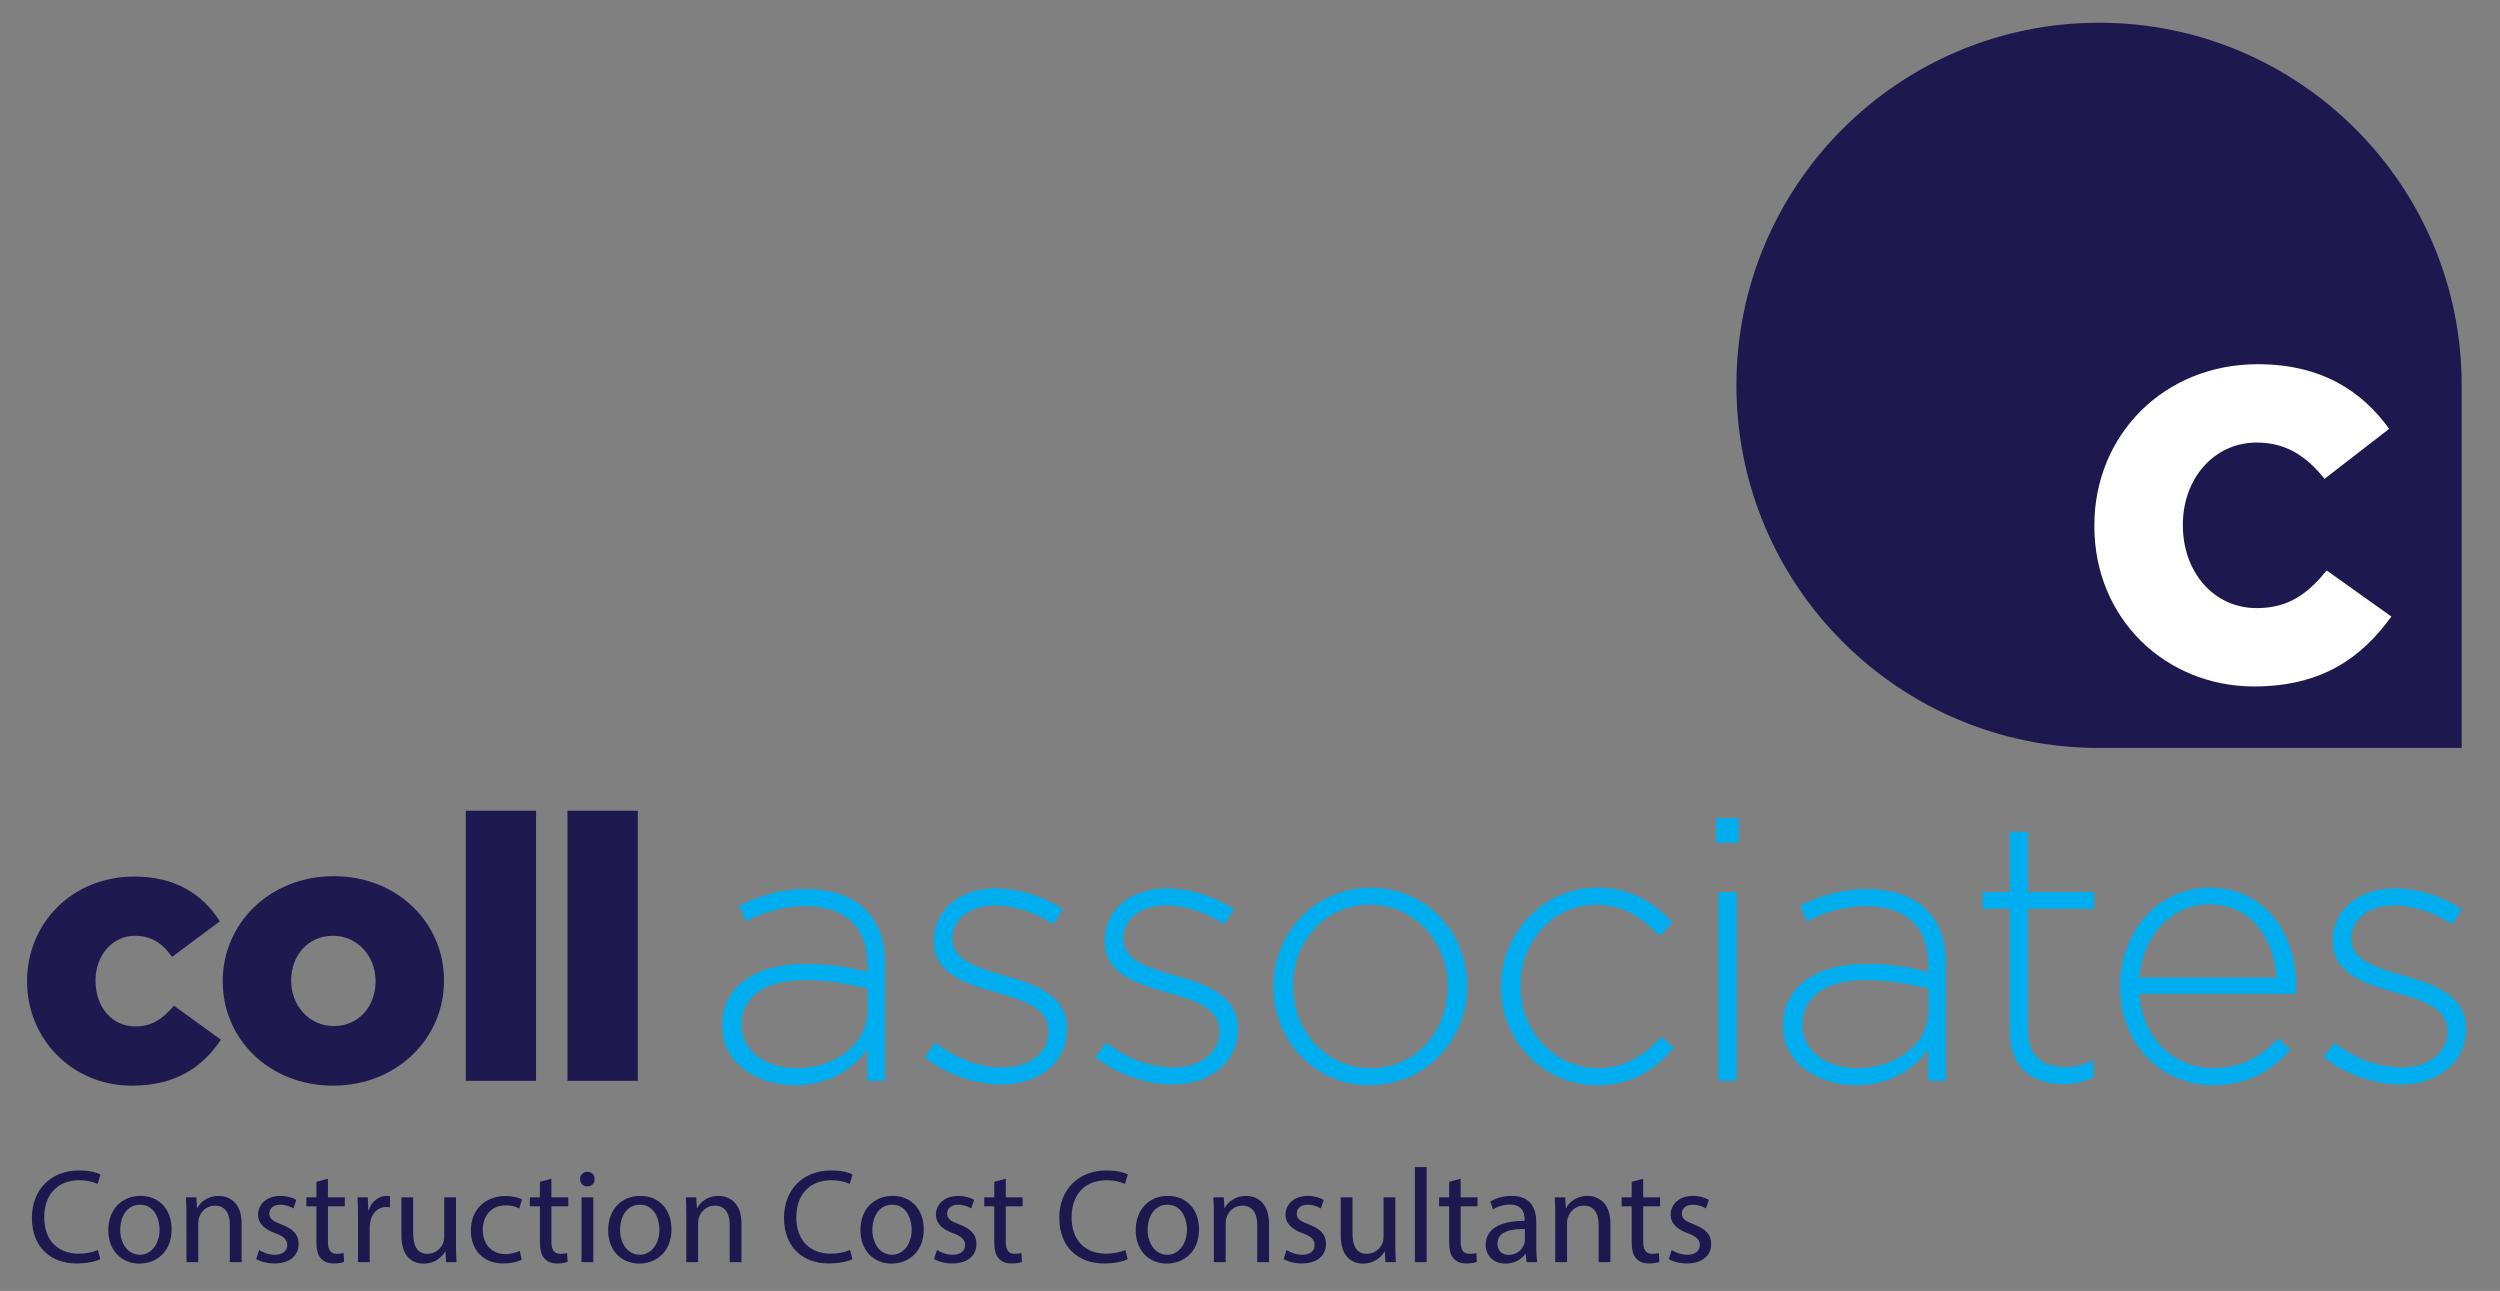 <?xml version="1.0" encoding="utf-8"?>
<!-- Generator: Adobe Illustrator 19.2.1, SVG Export Plug-In . SVG Version: 6.00 Build 0)  -->
<!DOCTYPE svg PUBLIC "-//W3C//DTD SVG 1.1//EN" "http://www.w3.org/Graphics/SVG/1.1/DTD/svg11.dtd">
<svg version="1.1" id="Layer_1" xmlns="http://www.w3.org/2000/svg" xmlns:xlink="http://www.w3.org/1999/xlink" x="0px" y="0px"
	 viewBox="0 0 369.127 190.604" style="enable-background:new 0 0 369.127 190.604;" xml:space="preserve">
<rect x="0" y="0" width="369.127" height="190.604" fill="#808080" stroke="none"/>
<style type="text/css">
	.st0{fill:#1D184D;}
	.st1{fill:#FFFFFF;}
	.st2{fill:#1E194F;}
	.st3{fill:#00AEEF;}
</style>
<path class="st0" d="M309.925,3.356c-29.568,0-53.54,23.971-53.54,53.54
	c0,29.574,23.972,53.541,53.54,53.541h53.544V56.896C363.468,27.327,339.496,3.356,309.925,3.356"/>
<path class="st1" d="M309.234,77.695v-0.129c0-13.336,10.261-23.79,24.12-23.79
	c9.342,0,15.355,3.921,19.407,9.54l-9.54,7.386c-2.615-3.267-5.621-5.359-10.003-5.359
	c-6.403,0-10.916,5.424-10.916,12.091v0.132c0,6.857,4.513,12.223,10.916,12.223
	c4.772,0,7.583-2.224,10.328-5.554l9.542,6.795c-4.309,5.946-10.129,10.326-20.263,10.326
	C319.755,101.356,309.234,91.354,309.234,77.695"/>
<path class="st2" d="M3.997,144.941v-0.107c0-8.36,6.501-15.408,15.841-15.408
	c6.068,0,10.106,2.625,12.62,6.61l-7.048,5.246c-1.419-1.967-3.003-3.11-5.517-3.11
	c-3.331,0-5.787,2.948-5.787,6.552v0.11c0,3.823,2.402,6.719,5.897,6.719
	c2.459,0,4.043-1.15,5.683-3.061l6.934,5.029c-2.728,4.041-6.661,6.776-13.161,6.776
	C10.55,160.295,3.997,153.3,3.997,144.941"/>
<path class="st2" d="M32.886,144.941v-0.107c0-8.416,6.885-15.463,16.392-15.463
	c9.448,0,16.279,6.941,16.279,15.353v0.11c0,8.414-6.886,15.462-16.389,15.462
	C39.717,160.295,32.886,153.355,32.886,144.941 M55.45,144.941v-0.107c0-3.607-2.621-6.662-6.282-6.662
	c-3.771,0-6.176,3.004-6.176,6.552v0.11c0,3.602,2.624,6.664,6.286,6.664
	C53.046,151.497,55.45,148.491,55.45,144.941"/>
<rect x="68.774" y="119.706" class="st2" width="10.379" height="39.877"/>
<rect x="83.789" y="119.706" class="st2" width="10.379" height="39.877"/>
<path class="st3" d="M106.641,151.497v-0.11c0-5.786,4.97-9.066,12.183-9.066
	c3.882,0,6.558,0.494,9.234,1.196v-1.196c0-5.628-3.444-8.524-9.179-8.524
	c-3.389,0-6.173,0.93-8.742,2.242l-0.979-2.349c3.055-1.423,6.059-2.411,9.886-2.411
	c3.768,0,6.775,1.043,8.797,3.065c1.854,1.857,2.836,4.426,2.836,7.865v17.373h-2.619v-4.643
	c-1.914,2.676-5.352,5.297-10.653,5.297C112.213,160.237,106.641,157.285,106.641,151.497
	 M128.11,149.148v-3.168c-2.349-0.599-5.46-1.257-9.448-1.257c-5.9,0-9.176,2.623-9.176,6.498
	v0.11c0,4.045,3.823,6.394,8.084,6.394C123.249,157.726,128.11,154.227,128.11,149.148"/>
<path class="st3" d="M136.515,156.086l1.588-2.129c3.059,2.349,6.445,3.659,9.996,3.659
	c3.771,0,6.72-2.077,6.72-5.297v-0.11c0-3.28-3.5-4.481-7.378-5.576
	c-4.533-1.31-9.559-2.675-9.559-7.648v-0.104c0-4.481,3.772-7.705,9.177-7.705
	c3.337,0,7.099,1.201,9.889,3.062l-1.419,2.235c-2.569-1.692-5.628-2.786-8.576-2.786
	c-3.824,0-6.338,2.077-6.338,4.867v0.106c0,3.114,3.772,4.262,7.757,5.407
	c4.478,1.255,9.179,2.897,9.179,7.812v0.11c0,4.97-4.26,8.137-9.617,8.137
	C143.893,160.127,139.47,158.49,136.515,156.086"/>
<path class="st3" d="M161.749,156.086l1.585-2.129c3.058,2.349,6.448,3.659,9.996,3.659
	c3.772,0,6.72-2.077,6.72-5.297v-0.11c0-3.28-3.496-4.481-7.375-5.576
	c-4.536-1.31-9.561-2.675-9.561-7.648v-0.104c0-4.481,3.771-7.705,9.179-7.705
	c3.335,0,7.099,1.201,9.885,3.062l-1.419,2.235c-2.566-1.692-5.628-2.786-8.577-2.786
	c-3.823,0-6.338,2.077-6.338,4.867v0.106c0,3.114,3.772,4.262,7.757,5.407
	c4.478,1.255,9.18,2.897,9.18,7.812v0.11c0,4.97-4.261,8.137-9.613,8.137
	C169.124,160.127,164.701,158.49,161.749,156.086"/>
<path class="st3" d="M188.02,145.76v-0.107c0-7.812,6.063-14.584,14.364-14.584
	c8.25,0,14.26,6.664,14.26,14.477v0.107c0,7.808-6.062,14.584-14.37,14.584
	C194.028,160.237,188.02,153.572,188.02,145.76 M213.748,145.76v-0.107
	c0-6.72-5.022-12.073-11.474-12.073c-6.607,0-11.357,5.407-11.357,11.966v0.107
	c0,6.717,5.024,12.073,11.468,12.073C208.998,157.726,213.748,152.315,213.748,145.76"/>
<path class="st3" d="M221.608,145.76v-0.107c0-7.812,6.228-14.584,14.205-14.584
	c5.246,0,8.519,2.401,11.143,5.132l-1.911,1.967c-2.405-2.459-5.133-4.588-9.287-4.588
	c-6.336,0-11.252,5.298-11.252,11.966v0.107c0,6.717,5.081,12.073,11.469,12.073
	c3.938,0,6.992-2.022,9.345-4.643l1.853,1.638c-2.841,3.222-6.225,5.516-11.36,5.516
	C227.781,160.237,221.608,153.572,221.608,145.76"/>
<path class="st3" d="M253.398,120.799h3.33v3.657h-3.33V120.799z M253.721,131.724h2.68v27.859h-2.68
	V131.724z"/>
<path class="st3" d="M263.277,151.497v-0.11c0-5.786,4.974-9.066,12.186-9.066
	c3.88,0,6.556,0.494,9.228,1.196v-1.196c0-5.628-3.439-8.524-9.176-8.524
	c-3.388,0-6.172,0.93-8.741,2.242l-0.98-2.349c3.055-1.423,6.06-2.411,9.885-2.411
	c3.769,0,6.776,1.043,8.794,3.065c1.857,1.857,2.838,4.426,2.838,7.865v17.373h-2.621v-4.643
	c-1.912,2.676-5.349,5.297-10.651,5.297C268.849,160.237,263.277,157.285,263.277,151.497
	 M284.746,149.148v-3.168c-2.349-0.599-5.459-1.257-9.448-1.257c-5.9,0-9.176,2.623-9.176,6.498
	v0.11c0,4.045,3.824,6.394,8.085,6.394C279.886,157.726,284.746,154.227,284.746,149.148"/>
<path class="st3" d="M296.761,152.425v-18.246h-4.045v-2.459h4.045v-8.901h2.676v8.901h9.778v2.459h-9.778
	v17.974c0,3.987,2.349,5.407,5.572,5.407c1.365,0,2.513-0.275,4.096-0.983v2.511
	c-1.418,0.659-2.787,0.986-4.534,0.986C300.255,160.075,296.761,157.726,296.761,152.425"/>
<path class="st3" d="M313.037,145.708v-0.113c0-8.082,5.679-14.526,13.217-14.526
	c7.815,0,12.782,6.333,12.782,14.584c0,0.489,0,0.654-0.052,1.091h-23.107
	c0.49,6.934,5.459,10.981,10.923,10.981c4.316,0,7.268-1.909,9.559-4.371l1.856,1.64
	c-2.839,3.058-6.169,5.242-11.525,5.242C319.372,160.237,313.037,154.394,313.037,145.708
	 M336.142,144.343c-0.384-5.631-3.607-10.818-9.999-10.818c-5.516,0-9.777,4.64-10.266,10.818H336.142
	z"/>
<path class="st3" d="M343.073,156.086l1.586-2.129c3.06,2.349,6.442,3.659,9.994,3.659
	c3.774,0,6.722-2.077,6.722-5.297v-0.11c0-3.28-3.499-4.481-7.377-5.576
	c-4.534-1.31-9.56-2.675-9.56-7.648v-0.104c0-4.481,3.77-7.705,9.177-7.705
	c3.337,0,7.1,1.201,9.889,3.062l-1.42,2.235c-2.571-1.692-5.631-2.786-8.579-2.786
	c-3.823,0-6.337,2.077-6.337,4.867v0.106c0,3.114,3.771,4.262,7.757,5.407
	c4.482,1.255,9.181,2.897,9.181,7.812v0.11c0,4.97-4.259,8.137-9.617,8.137
	C350.451,160.127,346.024,158.49,343.073,156.086"/>
<path class="st0" d="M14.807,185.918c-0.632,0.317-1.897,0.633-3.517,0.633
	c-3.755,0-6.58-2.372-6.58-6.738c0-4.17,2.826-6.996,6.956-6.996c1.66,0,2.707,0.356,3.162,0.593
	l-0.415,1.403c-0.652-0.316-1.581-0.554-2.687-0.554c-3.122,0-5.197,1.996-5.197,5.494
	c0,3.26,1.877,5.355,5.118,5.355c1.047,0,2.114-0.218,2.806-0.554L14.807,185.918z"/>
<path class="st0" d="M25.339,181.492c0,3.537-2.451,5.078-4.762,5.078c-2.588,0-4.584-1.897-4.584-4.92
	c0-3.201,2.095-5.078,4.743-5.078C23.482,176.572,25.339,178.567,25.339,181.492z M17.751,181.591
	c0,2.095,1.205,3.675,2.905,3.675c1.66,0,2.905-1.561,2.905-3.715c0-1.621-0.81-3.676-2.865-3.676
	C18.64,177.876,17.751,179.772,17.751,181.591z"/>
<path class="st0" d="M27.532,179.378c0-0.988-0.02-1.799-0.079-2.589h1.541l0.099,1.581h0.039
	c0.474-0.909,1.581-1.798,3.162-1.798c1.324,0,3.379,0.79,3.379,4.07v5.711h-1.739v-5.513
	c0-1.541-0.573-2.826-2.213-2.826c-1.146,0-2.036,0.81-2.332,1.778
	c-0.079,0.217-0.119,0.514-0.119,0.81v5.75h-1.739V179.378z"/>
<path class="st0" d="M38.262,184.575c0.514,0.336,1.423,0.692,2.292,0.692
	c1.265,0,1.857-0.632,1.857-1.423c0-0.83-0.494-1.285-1.778-1.759
	c-1.719-0.613-2.529-1.561-2.529-2.707c0-1.541,1.245-2.806,3.3-2.806
	c0.968,0,1.818,0.276,2.352,0.592l-0.434,1.265c-0.376-0.237-1.067-0.553-1.957-0.553
	c-1.028,0-1.601,0.593-1.601,1.304c0,0.791,0.573,1.146,1.818,1.621
	c1.66,0.632,2.51,1.462,2.51,2.885c0,1.68-1.304,2.865-3.577,2.865
	c-1.047,0-2.015-0.257-2.687-0.652L38.262,184.575z"/>
<path class="st0" d="M48.418,174.042v2.747h2.49v1.324h-2.49v5.158c0,1.185,0.336,1.857,1.304,1.857
	c0.455,0,0.791-0.06,1.008-0.118l0.079,1.304c-0.336,0.138-0.87,0.237-1.541,0.237
	c-0.81,0-1.462-0.257-1.877-0.732c-0.494-0.513-0.672-1.363-0.672-2.489v-5.217h-1.482v-1.324h1.482
	v-2.292L48.418,174.042z"/>
<path class="st0" d="M52.864,179.772c0-1.126-0.02-2.095-0.079-2.983h1.522l0.059,1.877h0.079
	c0.434-1.284,1.482-2.094,2.648-2.094c0.197,0,0.336,0.019,0.494,0.059v1.64
	c-0.178-0.04-0.356-0.059-0.593-0.059c-1.225,0-2.095,0.928-2.332,2.232
	c-0.04,0.237-0.079,0.514-0.079,0.811v5.098h-1.719V179.772z"/>
<path class="st0" d="M67.329,183.745c0,0.988,0.02,1.857,0.079,2.608h-1.541l-0.099-1.561h-0.039
	c-0.455,0.771-1.462,1.778-3.162,1.778c-1.502,0-3.3-0.83-3.3-4.189v-5.592h1.739v5.296
	c0,1.818,0.553,3.043,2.134,3.043c1.166,0,1.976-0.811,2.292-1.581
	c0.099-0.257,0.158-0.573,0.158-0.889v-5.869h1.739V183.745z"/>
<path class="st0" d="M77.031,185.998c-0.454,0.237-1.462,0.553-2.747,0.553
	c-2.885,0-4.763-1.956-4.763-4.881c0-2.945,2.016-5.079,5.138-5.079c1.028,0,1.936,0.257,2.411,0.494
	l-0.395,1.344c-0.415-0.237-1.067-0.454-2.015-0.454c-2.194,0-3.379,1.62-3.379,3.616
	c0,2.213,1.423,3.576,3.32,3.576c0.988,0,1.64-0.257,2.134-0.474L77.031,185.998z"/>
<path class="st0" d="M81.417,174.042v2.747h2.49v1.324h-2.49v5.158c0,1.185,0.336,1.857,1.304,1.857
	c0.455,0,0.791-0.06,1.008-0.118l0.079,1.304c-0.336,0.138-0.87,0.237-1.541,0.237
	c-0.81,0-1.462-0.257-1.877-0.732c-0.494-0.513-0.672-1.363-0.672-2.489v-5.217h-1.482v-1.324h1.482
	v-2.292L81.417,174.042z"/>
<path class="st0" d="M87.8,174.101c0.02,0.593-0.415,1.067-1.107,1.067
	c-0.613,0-1.047-0.474-1.047-1.067c0-0.613,0.454-1.086,1.087-1.086
	C87.385,173.015,87.8,173.489,87.8,174.101z M85.863,186.353v-9.564h1.739v9.564H85.863z"/>
<path class="st0" d="M99.142,181.492c0,3.537-2.45,5.078-4.762,5.078c-2.588,0-4.584-1.897-4.584-4.92
	c0-3.201,2.095-5.078,4.742-5.078C97.285,176.572,99.142,178.567,99.142,181.492z M91.554,181.591
	c0,2.095,1.205,3.675,2.905,3.675c1.66,0,2.905-1.561,2.905-3.715c0-1.621-0.81-3.676-2.865-3.676
	C92.443,177.876,91.554,179.772,91.554,181.591z"/>
<path class="st0" d="M101.335,179.378c0-0.988-0.02-1.799-0.079-2.589h1.541l0.099,1.581h0.039
	c0.474-0.909,1.581-1.798,3.162-1.798c1.324,0,3.379,0.79,3.379,4.07v5.711h-1.739v-5.513
	c0-1.541-0.573-2.826-2.213-2.826c-1.147,0-2.036,0.81-2.332,1.778
	c-0.079,0.217-0.119,0.514-0.119,0.81v5.75h-1.739V179.378z"/>
<path class="st0" d="M125.857,185.918c-0.633,0.317-1.897,0.633-3.517,0.633
	c-3.755,0-6.58-2.372-6.58-6.738c0-4.17,2.826-6.996,6.956-6.996c1.66,0,2.707,0.356,3.162,0.593
	l-0.415,1.403c-0.652-0.316-1.581-0.554-2.687-0.554c-3.122,0-5.197,1.996-5.197,5.494
	c0,3.26,1.877,5.355,5.118,5.355c1.047,0,2.114-0.218,2.806-0.554L125.857,185.918z"/>
<path class="st0" d="M136.39,181.492c0,3.537-2.451,5.078-4.763,5.078c-2.588,0-4.584-1.897-4.584-4.92
	c0-3.201,2.095-5.078,4.742-5.078C134.532,176.572,136.39,178.567,136.39,181.492z M128.801,181.591
	c0,2.095,1.205,3.675,2.905,3.675c1.66,0,2.905-1.561,2.905-3.715c0-1.621-0.81-3.676-2.866-3.676
	C129.691,177.876,128.801,179.772,128.801,181.591z"/>
<path class="st0" d="M138.345,184.575c0.514,0.336,1.423,0.692,2.292,0.692
	c1.265,0,1.857-0.632,1.857-1.423c0-0.83-0.494-1.285-1.778-1.759
	c-1.719-0.613-2.529-1.561-2.529-2.707c0-1.541,1.245-2.806,3.3-2.806
	c0.968,0,1.818,0.276,2.352,0.592l-0.435,1.265c-0.375-0.237-1.067-0.553-1.956-0.553
	c-1.028,0-1.601,0.593-1.601,1.304c0,0.791,0.573,1.146,1.818,1.621
	c1.66,0.632,2.51,1.462,2.51,2.885c0,1.68-1.304,2.865-3.577,2.865
	c-1.047,0-2.016-0.257-2.687-0.652L138.345,184.575z"/>
<path class="st0" d="M148.502,174.042v2.747h2.49v1.324h-2.49v5.158c0,1.185,0.336,1.857,1.304,1.857
	c0.455,0,0.791-0.06,1.008-0.118l0.079,1.304c-0.336,0.138-0.869,0.237-1.541,0.237
	c-0.81,0-1.462-0.257-1.877-0.732c-0.494-0.513-0.672-1.363-0.672-2.489v-5.217h-1.482v-1.324h1.482
	v-2.292L148.502,174.042z"/>
<path class="st0" d="M166.503,185.918c-0.632,0.317-1.897,0.633-3.517,0.633
	c-3.755,0-6.58-2.372-6.58-6.738c0-4.17,2.826-6.996,6.956-6.996c1.66,0,2.707,0.356,3.162,0.593
	l-0.415,1.403c-0.652-0.316-1.581-0.554-2.688-0.554c-3.122,0-5.197,1.996-5.197,5.494
	c0,3.26,1.877,5.355,5.118,5.355c1.047,0,2.114-0.218,2.806-0.554L166.503,185.918z"/>
<path class="st0" d="M177.036,181.492c0,3.537-2.451,5.078-4.763,5.078c-2.588,0-4.584-1.897-4.584-4.92
	c0-3.201,2.095-5.078,4.742-5.078C175.179,176.572,177.036,178.567,177.036,181.492z M169.448,181.591
	c0,2.095,1.205,3.675,2.905,3.675c1.66,0,2.905-1.561,2.905-3.715c0-1.621-0.81-3.676-2.866-3.676
	C170.337,177.876,169.448,179.772,169.448,181.591z"/>
<path class="st0" d="M179.229,179.378c0-0.988-0.02-1.799-0.079-2.589h1.541l0.099,1.581h0.039
	c0.474-0.909,1.581-1.798,3.162-1.798c1.324,0,3.379,0.79,3.379,4.07v5.711h-1.739v-5.513
	c0-1.541-0.573-2.826-2.213-2.826c-1.146,0-2.036,0.81-2.332,1.778
	c-0.079,0.217-0.119,0.514-0.119,0.81v5.75h-1.739V179.378z"/>
<path class="st0" d="M189.958,184.575c0.514,0.336,1.423,0.692,2.292,0.692c1.265,0,1.858-0.632,1.858-1.423
	c0-0.83-0.494-1.285-1.778-1.759c-1.72-0.613-2.529-1.561-2.529-2.707
	c0-1.541,1.244-2.806,3.3-2.806c0.969,0,1.818,0.276,2.351,0.592l-0.435,1.265
	c-0.376-0.237-1.067-0.553-1.956-0.553c-1.028,0-1.601,0.593-1.601,1.304
	c0,0.791,0.573,1.146,1.818,1.621c1.66,0.632,2.51,1.462,2.51,2.885
	c0,1.68-1.304,2.865-3.577,2.865c-1.047,0-2.015-0.257-2.687-0.652L189.958,184.575z"/>
<path class="st0" d="M206.023,183.745c0,0.988,0.02,1.857,0.08,2.608h-1.542l-0.099-1.561h-0.039
	c-0.455,0.771-1.463,1.778-3.162,1.778c-1.502,0-3.3-0.83-3.3-4.189v-5.592h1.739v5.296
	c0,1.818,0.554,3.043,2.134,3.043c1.166,0,1.976-0.811,2.292-1.581
	c0.099-0.257,0.158-0.573,0.158-0.889v-5.869h1.739V183.745z"/>
<path class="st0" d="M208.908,172.323h1.739v14.03h-1.739V172.323z"/>
<path class="st0" d="M215.666,174.042v2.747h2.49v1.324h-2.49v5.158c0,1.185,0.336,1.857,1.305,1.857
	c0.454,0,0.79-0.06,1.007-0.118l0.079,1.304c-0.335,0.138-0.869,0.237-1.541,0.237
	c-0.81,0-1.462-0.257-1.877-0.732c-0.494-0.513-0.671-1.363-0.671-2.489v-5.217h-1.482v-1.324h1.482
	v-2.292L215.666,174.042z"/>
<path class="st0" d="M225.408,186.353l-0.138-1.205h-0.06c-0.533,0.751-1.56,1.422-2.924,1.422
	c-1.937,0-2.925-1.363-2.925-2.747c0-2.312,2.055-3.577,5.75-3.556v-0.198
	c0-0.791-0.218-2.214-2.173-2.214c-0.889,0-1.818,0.277-2.49,0.712l-0.396-1.146
	c0.791-0.514,1.937-0.85,3.142-0.85c2.925,0,3.636,1.996,3.636,3.912v3.577
	c0,0.83,0.039,1.64,0.158,2.292H225.408z M225.151,181.472c-1.897-0.039-4.051,0.297-4.051,2.154
	c0,1.126,0.751,1.66,1.64,1.66c1.245,0,2.035-0.79,2.312-1.6
	c0.059-0.178,0.099-0.376,0.099-0.553V181.472z"/>
<path class="st0" d="M229.636,179.378c0-0.988-0.019-1.799-0.079-2.589h1.541l0.099,1.581h0.039
	c0.474-0.909,1.581-1.798,3.162-1.798c1.324,0,3.378,0.79,3.378,4.07v5.711h-1.738v-5.513
	c0-1.541-0.573-2.826-2.214-2.826c-1.146,0-2.035,0.81-2.331,1.778
	c-0.08,0.217-0.119,0.514-0.119,0.81v5.75h-1.739V179.378z"/>
<path class="st0" d="M242.618,174.042v2.747h2.49v1.324h-2.49v5.158c0,1.185,0.336,1.857,1.305,1.857
	c0.454,0,0.79-0.06,1.007-0.118l0.079,1.304c-0.336,0.138-0.869,0.237-1.542,0.237
	c-0.809,0-1.462-0.257-1.877-0.732c-0.494-0.513-0.671-1.363-0.671-2.489v-5.217h-1.483v-1.324h1.483
	v-2.292L242.618,174.042z"/>
<path class="st0" d="M246.827,184.575c0.513,0.336,1.423,0.692,2.292,0.692
	c1.265,0,1.858-0.632,1.858-1.423c0-0.83-0.495-1.285-1.778-1.759
	c-1.72-0.613-2.53-1.561-2.53-2.707c0-1.541,1.245-2.806,3.3-2.806
	c0.969,0,1.818,0.276,2.351,0.592l-0.435,1.265c-0.376-0.237-1.067-0.553-1.956-0.553
	c-1.028,0-1.601,0.593-1.601,1.304c0,0.791,0.573,1.146,1.818,1.621
	c1.66,0.632,2.51,1.462,2.51,2.885c0,1.68-1.304,2.865-3.577,2.865
	c-1.047,0-2.016-0.257-2.687-0.652L246.827,184.575z"/>
</svg>
